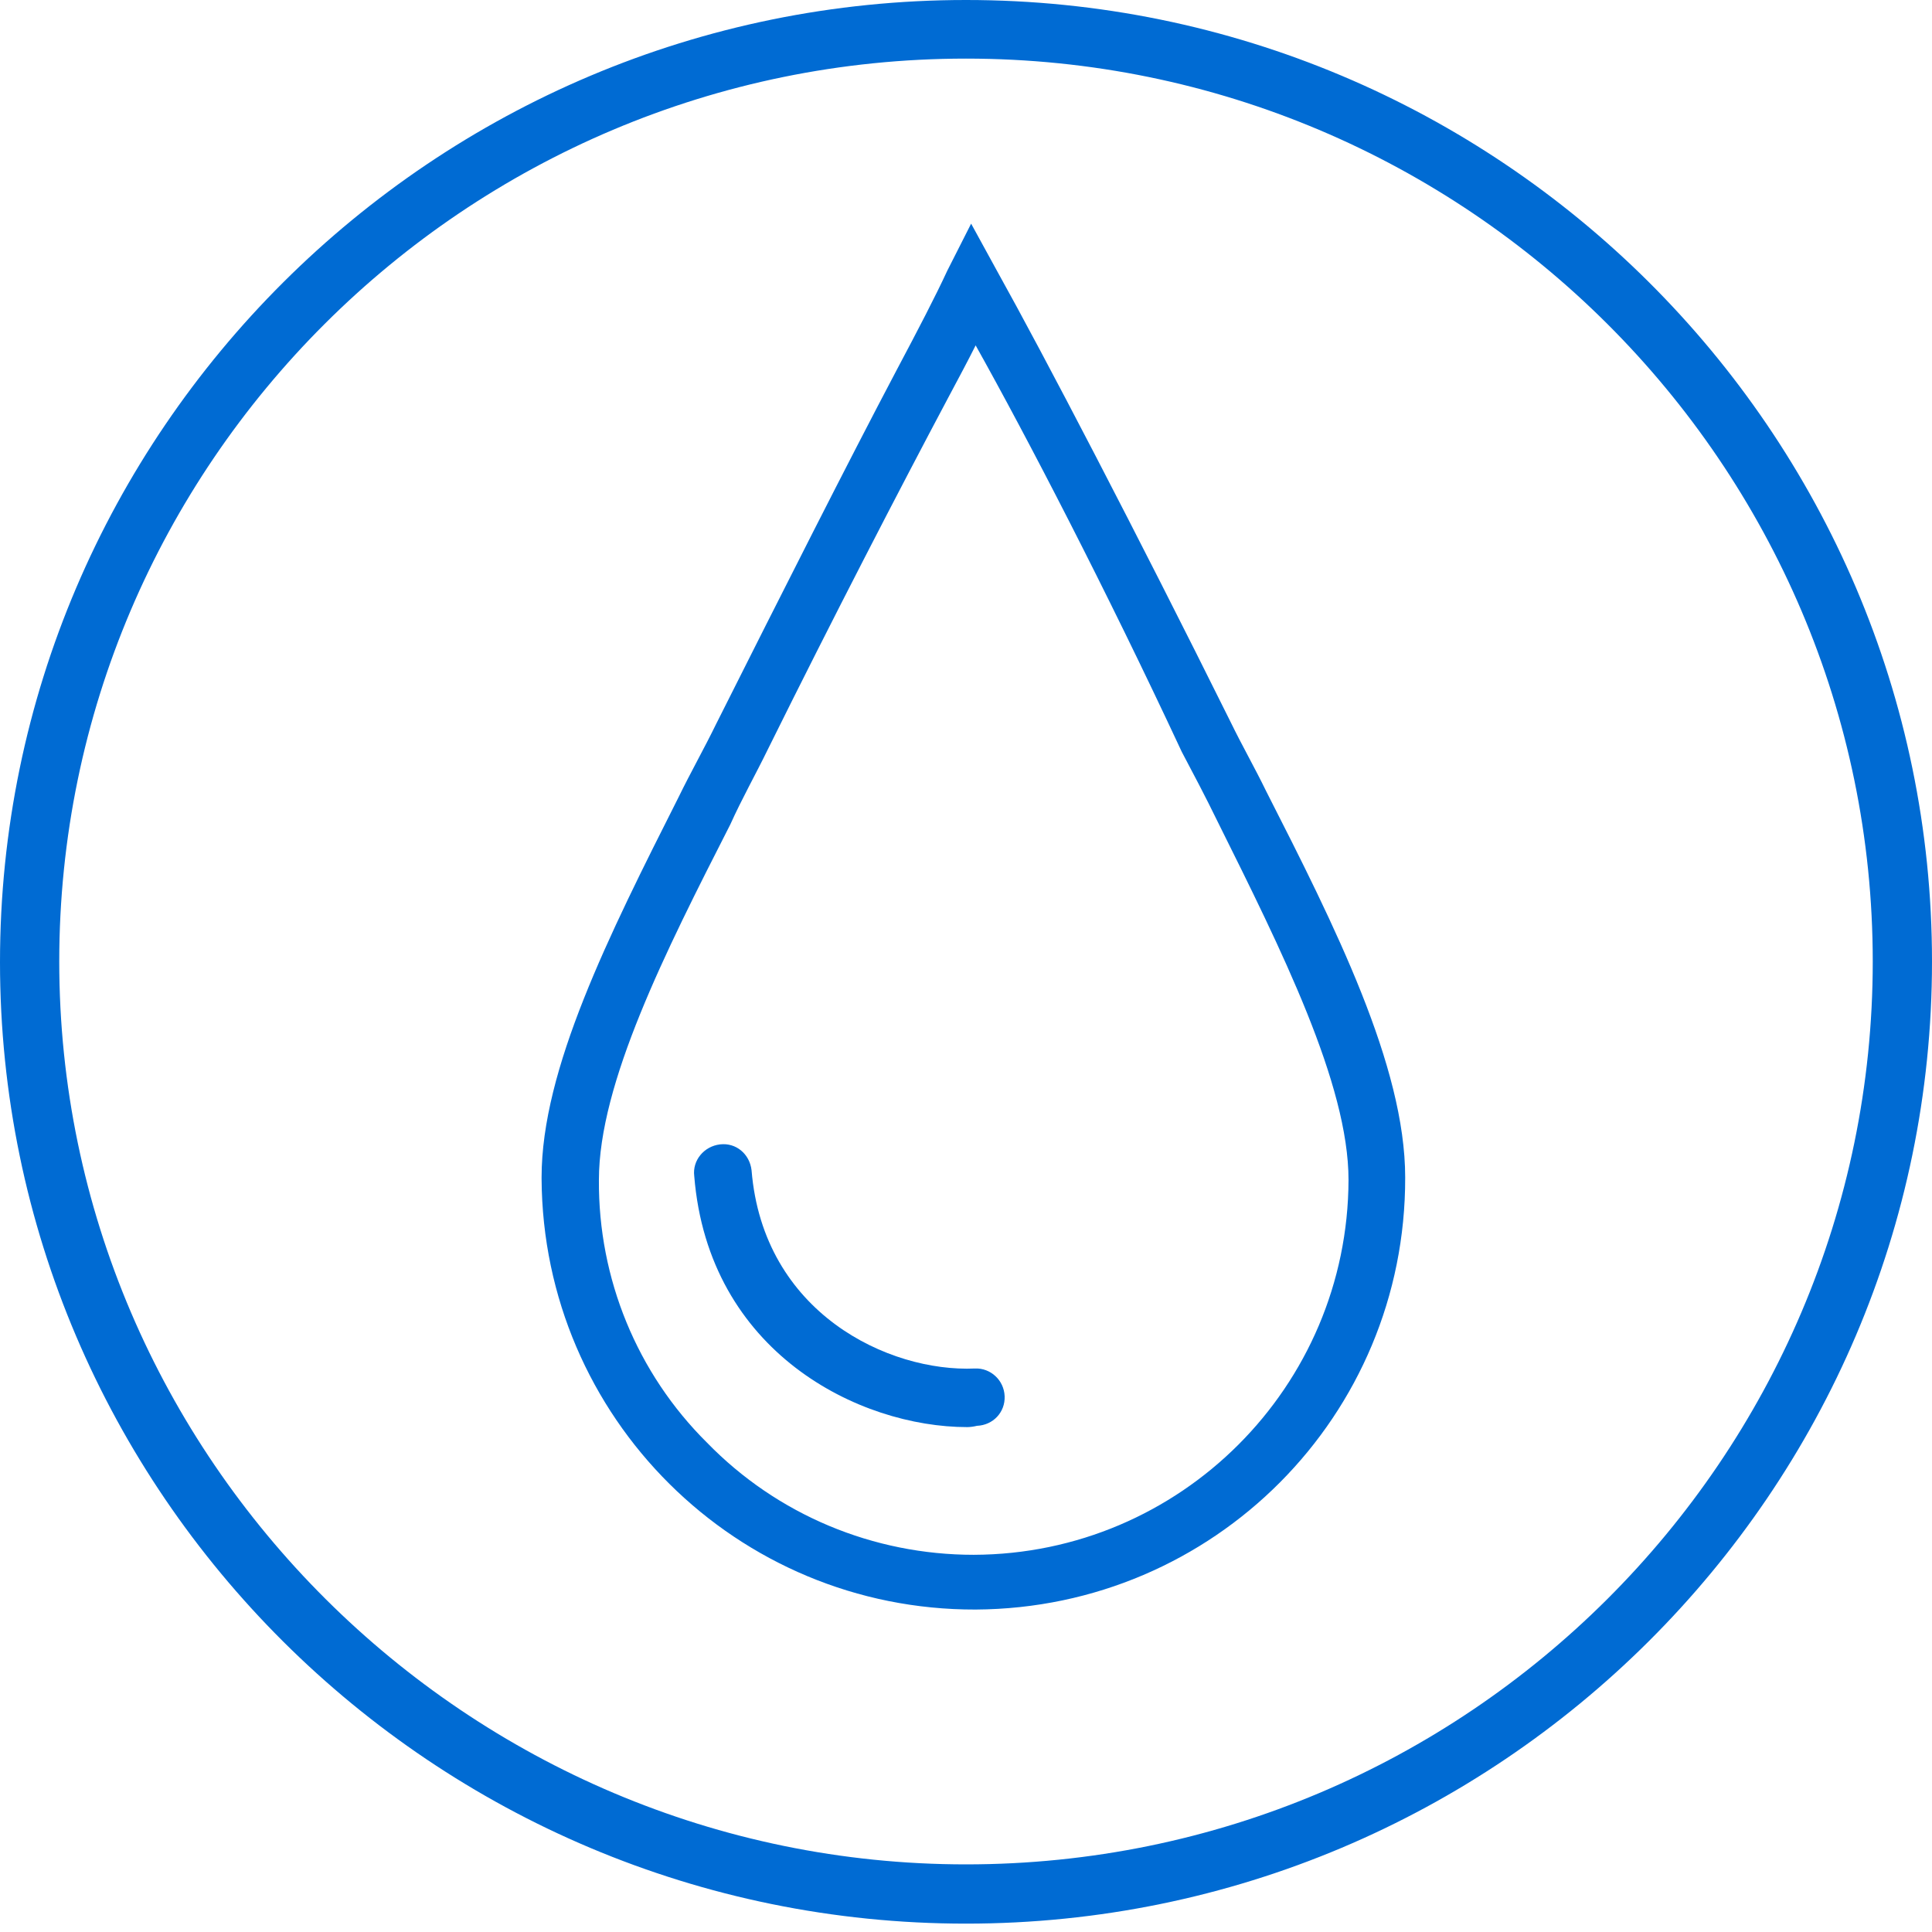 <?xml version="1.0" encoding="utf-8"?>
<!-- Generator: Adobe Illustrator 26.2.1, SVG Export Plug-In . SVG Version: 6.00 Build 0)  -->
<svg version="1.1" id="Layer_1" xmlns="http://www.w3.org/2000/svg" xmlns:xlink="http://www.w3.org/1999/xlink" x="0px" y="0px"
     width="300px" height="300px" viewBox="0 0 300 300" enable-background="new 0 0 300 300" xml:space="preserve">
<g transform="translate(0)">
	<g transform="translate(0 0)">
		<path fill="#006bd3" d="M150,298.7c-82.7,0-150-67-150-149.3S67.3,0,150,0s150,67,150,149.3S232.7,298.7,150,298.7z M150,9.1
			C72.2,9.1,9.2,72.2,9.2,149.3S72.6,289.5,150,289.5c77.8,0,140.8-63.1,140.8-140.2S227.8,9.1,150,9.1z"/>
	</g>
    <g transform="translate(44.897 18.529)">
		<path fill="#006bd3" d="M106.6,231.4c-37.1,0.1-67.2-29.8-67.4-66.9c0-0.1,0-0.1,0-0.2c0-16.8,10.4-37.5,21.3-59.1
			c1.8-3.7,4-7.6,5.8-11.3c10.4-20.7,20.4-40.5,28-54.9c3.4-6.4,6.1-11.6,7.9-15.5l3.7-7.3l4,7.3c7.3,13.1,21.6,40.5,36.3,70.1
			c1.8,3.7,3.7,7,5.5,10.7c10.7,21,21.6,42.7,21.6,60C173.4,201.3,143.6,231.2,106.6,231.4z M106.6,35.1c-1.2,2.4-2.7,5.2-4.3,8.2
			c-7.6,14.3-17.7,33.8-28,54.6c-1.8,3.7-4,7.6-5.8,11.6c-10.1,19.8-20.4,40.2-20.4,55.2c-0.1,15.3,5.9,30,16.8,40.8
			c10.9,11.2,25.8,17.4,41.4,17.4c32.1-0.1,58.1-26.1,58.2-58.2c0-14.9-10.4-35.7-20.4-55.8c-1.8-3.7-3.7-7.3-5.5-10.7
			C126.8,72.9,114.6,49.4,106.6,35.1z"/>
	</g>
    <path fill="#006bd3" d="M150.2,221.6c-16.8,0-40.2-11.6-42.4-39c-0.3-2.4,1.5-4.6,4-4.9s4.6,1.5,4.9,4l0,0
		c1.8,22.2,21.3,31.4,34.7,30.8c2.4-0.1,4.5,1.8,4.6,4.3s-1.8,4.5-4.3,4.6C151.3,221.5,150.7,221.6,150.2,221.6z"/>
</g>
</svg>
